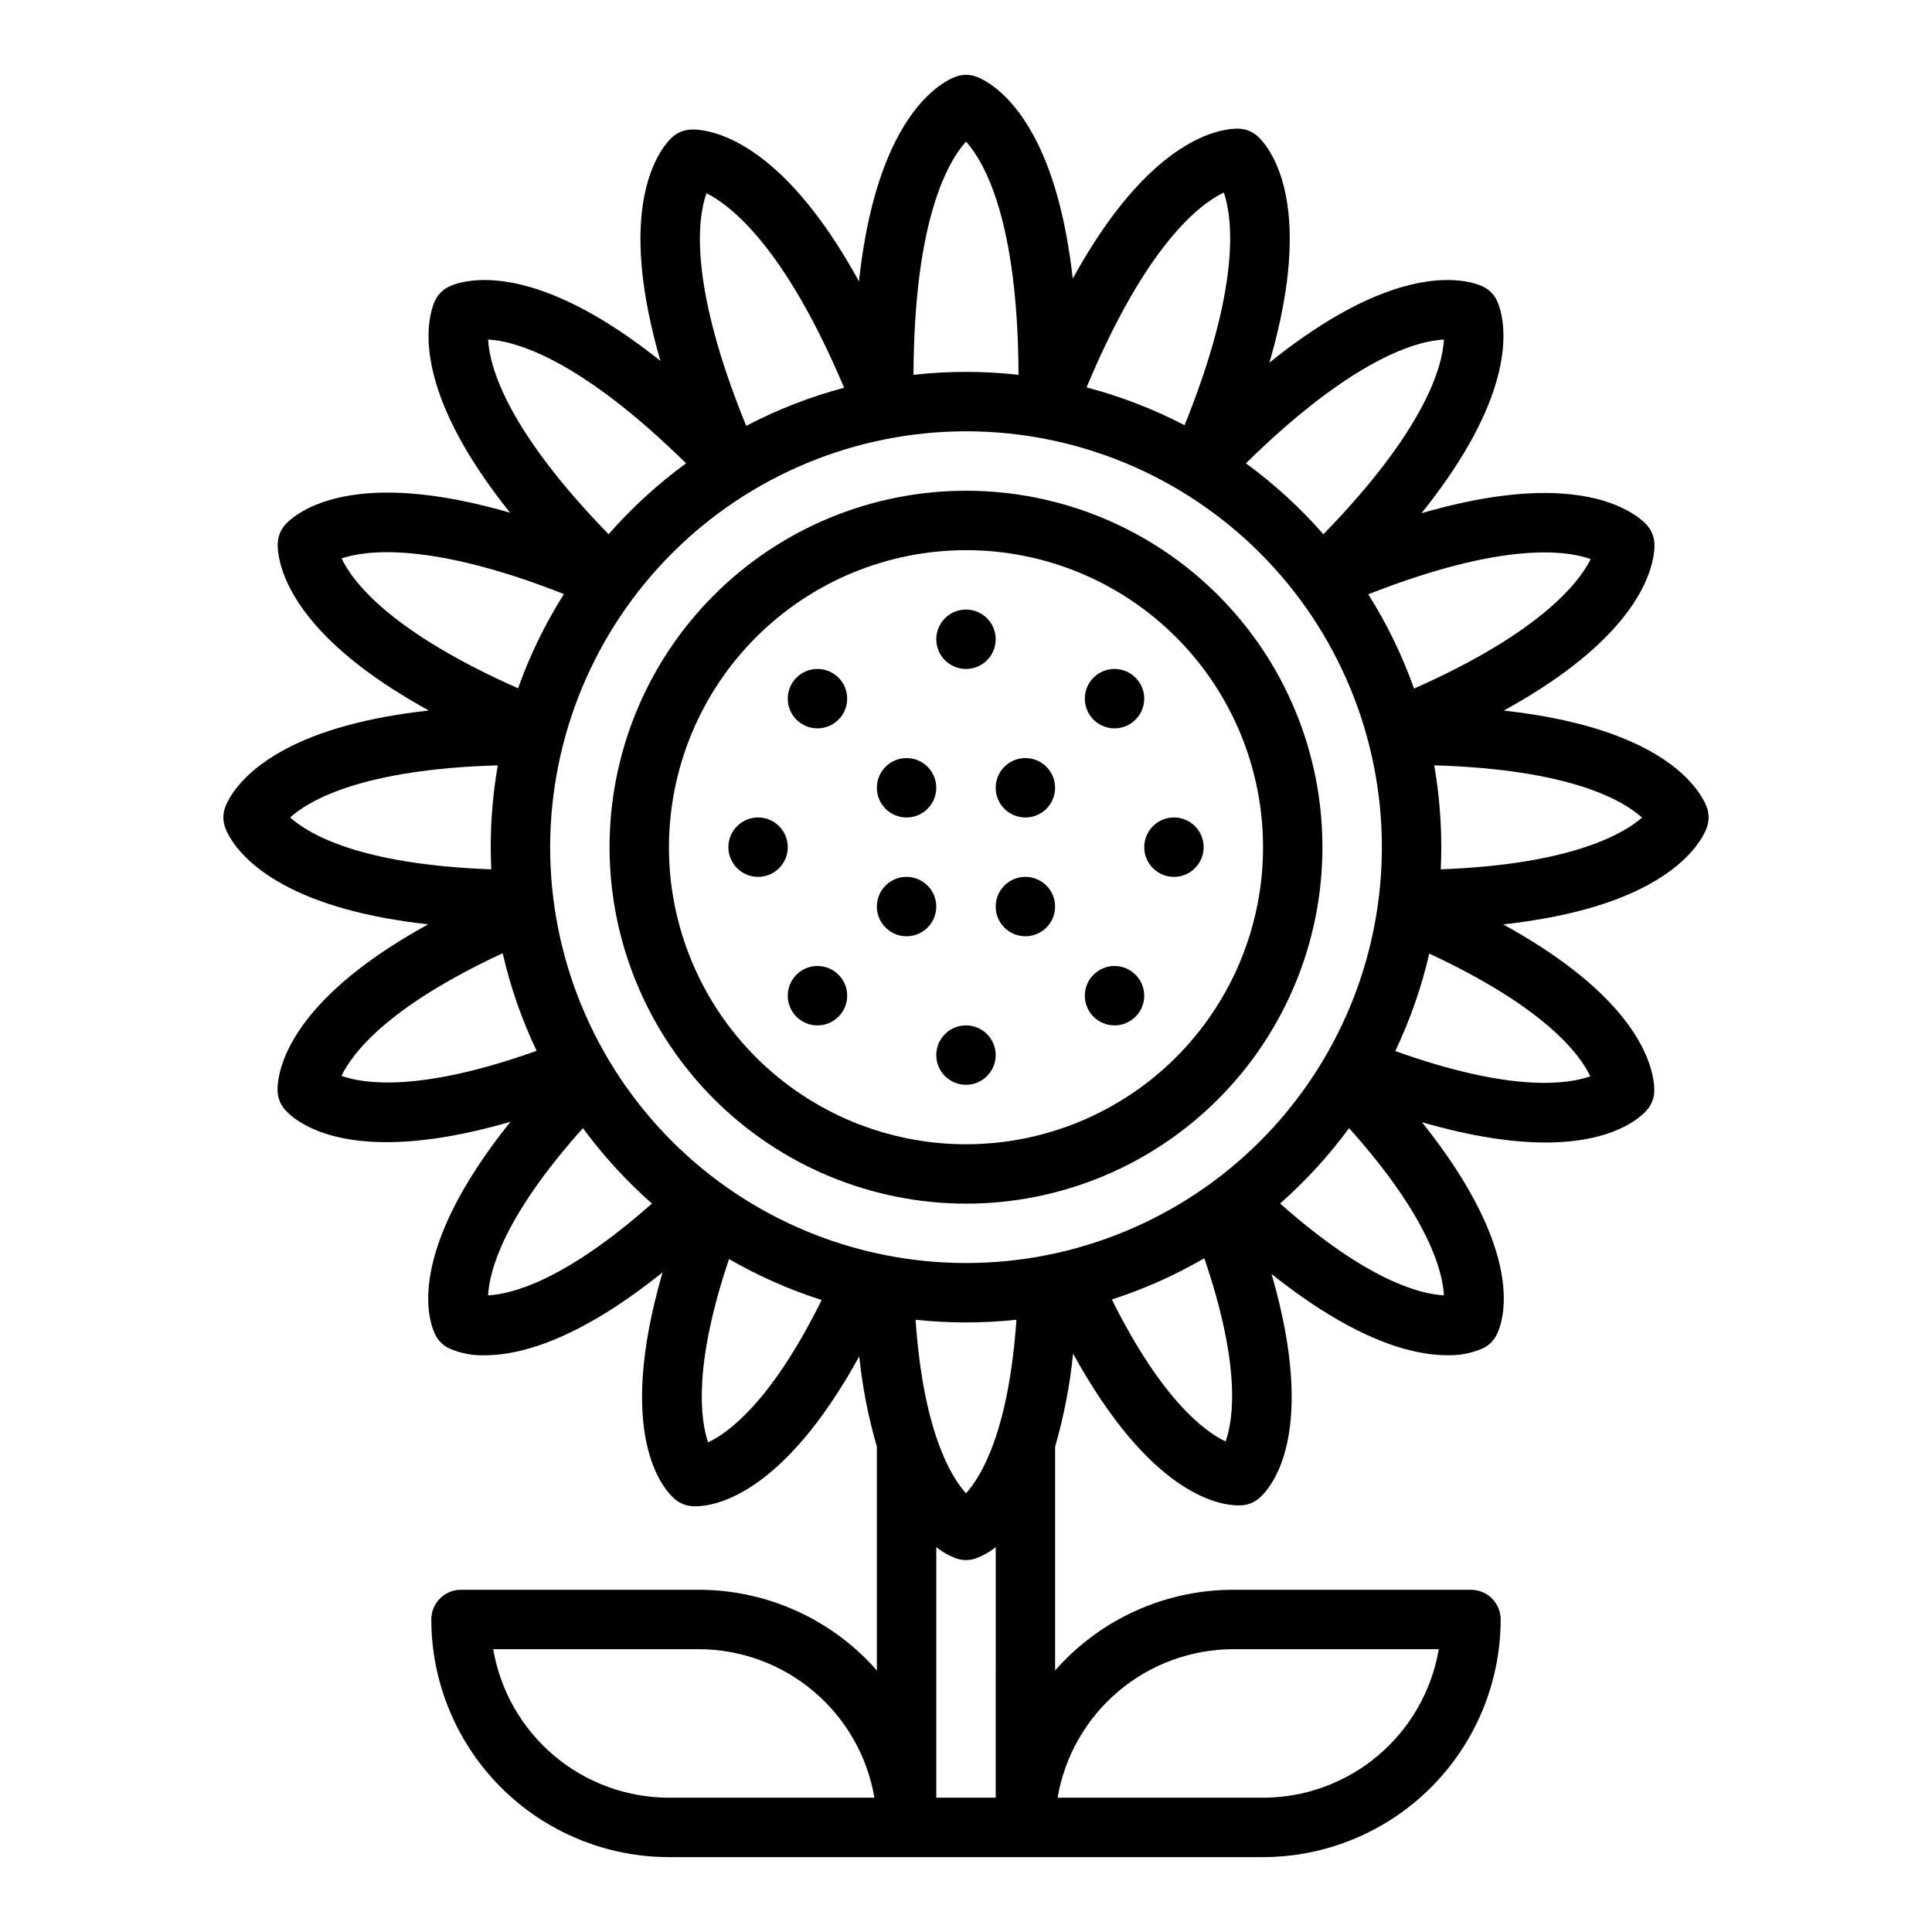 <?xml version="1.0" encoding="UTF-8"?>
<!-- Uploaded to: SVG Repo, www.svgrepo.com, Generator: SVG Repo Mixer Tools -->
<svg fill="#000000" width="800px" height="800px" version="1.1" viewBox="144 144 512 512" xmlns="http://www.w3.org/2000/svg">
 <g>
  <path d="m218.93 378.35c9.617 5.285 22.535 8.832 38.535 10.609-14.125 7.773-24.711 15.996-31.574 24.574-8.504 10.629-8.422 18.441-8.316 19.898 0.121 1.695 0.785 3.309 1.902 4.594 1.797 2.078 8.93 8.66 26.961 8.66 8.395 0 19.152-1.43 32.828-5.398-28.031 34.988-21.688 52.871-19.891 56.465v0.004c0.762 1.52 1.996 2.754 3.516 3.516 3.023 1.355 6.316 2.004 9.625 1.891 9.152 0 24.609-3.922 47.074-21.977-12.594 43.32 0.215 57.465 3.234 60.074 1.289 1.113 2.902 1.781 4.602 1.898 0.23 0.016 0.516 0.027 0.848 0.027 5.32 0 23.223-3.027 43.434-39.719l0.004-0.004c0.836 8.102 2.402 16.109 4.672 23.926v59.309c-11.93-13.598-29.145-21.391-47.234-21.387h-62.973c-4.348 0-7.875 3.523-7.875 7.871 0.02 16.695 6.66 32.703 18.469 44.508 11.805 11.809 27.812 18.449 44.508 18.469h157.44c16.695-0.02 32.703-6.66 44.512-18.469 11.805-11.805 18.445-27.812 18.465-44.508 0-2.09-0.828-4.09-2.305-5.566-1.477-1.477-3.481-2.305-5.566-2.305h-62.977c-18.09-0.004-35.301 7.789-47.234 21.387v-59.309c2.34-8.062 3.934-16.32 4.762-24.676 20.41 37.145 38.461 40.238 43.871 40.238 0.352 0 0.652-0.012 0.895-0.031v0.004c1.699-0.125 3.309-0.801 4.594-1.918 2.992-2.606 15.621-16.641 3.246-59.375 22.16 17.668 37.43 21.523 46.508 21.523v-0.004c3.309 0.113 6.602-0.531 9.625-1.891 1.52-0.762 2.754-1.996 3.516-3.516 1.797-3.59 8.125-21.438-19.793-56.344 13.637 3.953 24.363 5.379 32.734 5.379 17.973 0 25.098-6.551 26.898-8.621h-0.004c1.121-1.285 1.789-2.902 1.91-4.602 0.102-1.457 0.195-9.266-8.305-19.898-6.887-8.613-17.516-16.875-31.719-24.684 16.09-1.77 29.066-5.324 38.719-10.629 11.953-6.57 14.863-13.836 15.328-15.223 0.539-1.613 0.539-3.359 0-4.977-0.469-1.398-3.406-8.723-15.508-15.32-9.602-5.238-22.461-8.746-38.367-10.512 14.02-7.715 24.562-15.875 31.434-24.387 8.66-10.727 8.574-18.613 8.469-20.086-0.121-1.695-0.789-3.309-1.902-4.598-0.965-1.117-6.484-6.758-20.184-8.23-10.922-1.176-24.191 0.516-39.625 4.996 10.051-12.543 16.695-24.16 19.793-34.688 3.887-13.223 0.789-20.477 0.133-21.797l-0.004-0.004c-0.762-1.523-2-2.758-3.519-3.519-1.32-0.66-8.578-3.758-21.801 0.133-10.59 3.113-22.277 9.816-34.906 19.965 4.519-15.555 6.219-28.922 5.023-39.898-1.488-13.699-7.137-19.215-8.254-20.18-1.289-1.113-2.902-1.781-4.602-1.898-1.477-0.102-9.363-0.176-20.074 8.492-8.453 6.84-16.555 17.309-24.211 31.215-1.777-15.773-5.273-28.543-10.48-38.086-6.594-12.098-13.922-15.039-15.32-15.508l-0.004 0.004c-1.613-0.539-3.359-0.539-4.973 0-1.402 0.465-8.723 3.406-15.32 15.508-5.285 9.695-8.812 22.703-10.562 38.816-7.812-14.207-16.066-24.863-24.672-31.781-10.738-8.633-18.621-8.539-20.102-8.434-1.699 0.125-3.312 0.797-4.598 1.914-1.113 0.969-6.742 6.496-8.188 20.199-1.141 10.812 0.535 23.945 4.949 39.188-12.41-9.895-23.91-16.445-34.34-19.516-13.223-3.887-20.477-0.789-21.797-0.125h-0.004c-1.52 0.762-2.754 1.996-3.516 3.516-0.66 1.32-3.762 8.578 0.125 21.797 3.086 10.492 9.695 22.062 19.688 34.559-15.363-4.453-28.582-6.141-39.457-4.981-13.703 1.461-19.223 7.094-20.191 8.207l0.004 0.004c-1.121 1.285-1.789 2.902-1.91 4.602-0.105 1.477-0.191 9.359 8.461 20.09 6.887 8.547 17.477 16.742 31.562 24.492-15.984 1.762-28.898 5.277-38.535 10.527-12.102 6.598-15.039 13.918-15.508 15.32-0.539 1.617-0.539 3.363 0 4.977 0.457 1.395 3.371 8.656 15.324 15.23zm102.35 242.06c-11.156-0.012-21.953-3.973-30.477-11.172-8.52-7.203-14.223-17.188-16.098-28.188h54.445c11.16 0.016 21.953 3.973 30.477 11.176s14.227 17.184 16.102 28.184zm149.57-39.359h54.449-0.004c-1.875 11-7.574 20.984-16.098 28.188-8.523 7.199-19.316 11.16-30.477 11.172h-54.449c1.875-11 7.578-20.98 16.102-28.184 8.523-7.203 19.316-11.16 30.477-11.176zm-236.35-151.93c2.805-5.894 12.102-18.293 42.715-32.504 2.043 8.922 5.059 17.594 8.996 25.859-30.703 10.965-45.66 8.801-51.711 6.644zm38.855 58.164c0.324-6.336 3.961-20.691 25.129-44.316 5.363 7.297 11.496 13.996 18.285 19.984-23.09 20.457-37.16 24.012-43.414 24.328zm58.305 38.965c-1.953-5.695-4.125-19.977 5.547-48.59v0.004c7.766 4.484 15.996 8.125 24.543 10.855-13.211 26.711-24.559 35.105-30.09 37.723zm76.215 94.16h-15.746v-66.414c1.617 1.305 3.438 2.328 5.387 3.035 1.613 0.539 3.359 0.539 4.973 0 1.953-0.707 3.773-1.73 5.387-3.035zm-7.871-80.664c-4.109-4.551-11.324-16.59-13.367-45.996 8.887 0.945 17.848 0.945 26.73 0-2.043 29.406-9.258 41.445-13.363 45.996zm68.797-13.742c-5.562-2.637-16.91-11.031-30.148-37.621 8.535-2.758 16.75-6.422 24.5-10.934 9.773 28.57 7.715 42.707 5.648 48.555zm57.852-38.723c-6.254-0.32-20.328-3.871-43.414-24.332h-0.004c6.793-5.988 12.922-12.688 18.285-19.98 21.172 23.621 24.809 37.98 25.133 44.312zm38.805-58.047c-6.059 2.148-21.02 4.293-51.699-6.691v0.004c3.938-8.258 6.961-16.918 9.012-25.832 30.582 14.227 39.879 26.621 42.684 32.52zm13.699-68.562c-4.836 4.231-18.633 12.418-53.34 13.703 0.09-1.945 0.141-3.902 0.141-5.867h-0.004c0.004-7.269-0.621-14.523-1.867-21.684 36.129 1.055 50.109 9.348 55.066 13.848zm-13.602-68.504c-2.934 5.926-13.027 19.348-46.816 34.312l-0.004 0.004c-3.106-8.754-7.176-17.133-12.129-24.988 35.68-14.027 52.473-11.652 58.949-9.328zm-38.902-58.184c-0.355 6.969-4.707 23.617-31.934 51.594-6.137-6.996-13.023-13.301-20.535-18.793 28.504-27.992 45.43-32.441 52.469-32.801zm-58.316-38.957c2.215 6.519 4.707 24.258-10.41 61.66-8.258-4.297-16.973-7.66-25.977-10.023 15.805-37.832 29.98-48.598 36.387-51.637zm-68.332-13.504c4.781 5.297 13.766 20.727 13.918 61.805h-0.004c-9.25-1.031-18.582-1.031-27.832 0 0.152-41.078 9.137-56.508 13.918-61.805zm-68.785 13.691c6.207 3.059 20.629 13.934 36.48 51.543h0.004c-9 2.391-17.699 5.777-25.945 10.102-15.301-37.516-12.898-55-10.539-61.645zm68.785 63.082c29.227 0 57.258 11.613 77.926 32.281s32.281 48.699 32.281 77.93c0 29.227-11.613 57.258-32.281 77.93-20.668 20.668-48.699 32.277-77.926 32.277-29.23 0-57.262-11.609-77.93-32.277-20.668-20.672-32.281-48.703-32.281-77.93 0.035-29.219 11.656-57.234 32.316-77.895 20.66-20.66 48.676-32.281 77.895-32.316zm-126.65-24.309c7.035 0.359 23.961 4.805 52.469 32.797-7.516 5.492-14.402 11.793-20.535 18.793-27.234-27.98-31.578-44.629-31.934-51.59zm-38.828 57.996c6.367-2.148 23.406-4.539 58.918 9.445-4.961 7.852-9.035 16.227-12.148 24.977-33.922-15.035-43.875-28.289-46.77-34.422zm41.391 54.84c-1.246 7.16-1.871 14.414-1.867 21.684 0 1.969 0.051 3.926 0.141 5.871-34.75-1.262-48.387-9.309-53.301-13.746 4.996-4.508 18.996-12.758 55.027-13.809z"/>
  <path d="m400 462.98c25.051 0 49.078-9.953 66.793-27.668 17.719-17.719 27.668-41.746 27.668-66.797 0-25.055-9.949-49.082-27.668-66.797-17.715-17.715-41.742-27.668-66.793-27.668-25.055 0-49.082 9.953-66.797 27.668s-27.668 41.742-27.668 66.797c0.027 25.043 9.988 49.055 27.699 66.766 17.707 17.707 41.719 27.668 66.766 27.699zm0-173.18v-0.004c20.875 0 40.898 8.293 55.664 23.059 14.762 14.762 23.055 34.785 23.055 55.664 0 20.875-8.293 40.898-23.055 55.664-14.766 14.762-34.789 23.055-55.664 23.055-20.879 0-40.902-8.293-55.664-23.055-14.766-14.766-23.059-34.789-23.059-55.664 0.023-20.871 8.324-40.883 23.082-55.641 14.758-14.758 34.77-23.059 55.641-23.082z"/>
  <path d="m407.87 313.41c0 4.348-3.523 7.871-7.871 7.871s-7.875-3.523-7.875-7.871 3.527-7.871 7.875-7.871 7.871 3.523 7.871 7.871"/>
  <path d="m407.87 423.61c0 4.348-3.523 7.875-7.871 7.875s-7.875-3.527-7.875-7.875c0-4.348 3.527-7.871 7.875-7.871s7.871 3.523 7.871 7.871"/>
  <path d="m462.98 368.51c0 4.348-3.527 7.871-7.875 7.871-4.348 0-7.871-3.523-7.871-7.871 0-4.348 3.523-7.875 7.871-7.875 4.348 0 7.875 3.527 7.875 7.875"/>
  <path d="m352.77 368.51c0 4.348-3.523 7.871-7.871 7.871-4.348 0-7.871-3.523-7.871-7.871 0-4.348 3.523-7.875 7.871-7.875 4.348 0 7.871 3.527 7.871 7.875"/>
  <path d="m447.23 407.87c0 4.348-3.523 7.871-7.871 7.871s-7.871-3.523-7.871-7.871 3.523-7.871 7.871-7.871 7.871 3.523 7.871 7.871"/>
  <path d="m368.51 329.15c0 4.348-3.527 7.875-7.875 7.875-4.348 0-7.871-3.527-7.871-7.875 0-4.348 3.523-7.871 7.871-7.871 4.348 0 7.875 3.523 7.875 7.871"/>
  <path d="m447.23 329.15c0 4.348-3.523 7.875-7.871 7.875s-7.871-3.527-7.871-7.875c0-4.348 3.523-7.871 7.871-7.871s7.871 3.523 7.871 7.871"/>
  <path d="m423.61 352.77c0 4.348-3.523 7.871-7.871 7.871-4.348 0-7.871-3.523-7.871-7.871s3.523-7.871 7.871-7.871c4.348 0 7.871 3.523 7.871 7.871"/>
  <path d="m392.12 352.77c0 4.348-3.523 7.871-7.871 7.871s-7.871-3.523-7.871-7.871 3.523-7.871 7.871-7.871 7.871 3.523 7.871 7.871"/>
  <path d="m423.61 384.25c0 4.348-3.523 7.871-7.871 7.871-4.348 0-7.871-3.523-7.871-7.871s3.523-7.871 7.871-7.871c4.348 0 7.871 3.523 7.871 7.871"/>
  <path d="m392.12 384.25c0 4.348-3.523 7.871-7.871 7.871s-7.871-3.523-7.871-7.871 3.523-7.871 7.871-7.871 7.871 3.523 7.871 7.871"/>
  <path d="m368.51 407.87c0 4.348-3.527 7.871-7.875 7.871-4.348 0-7.871-3.523-7.871-7.871s3.523-7.871 7.871-7.871c4.348 0 7.875 3.523 7.875 7.871"/>
 </g>
</svg>